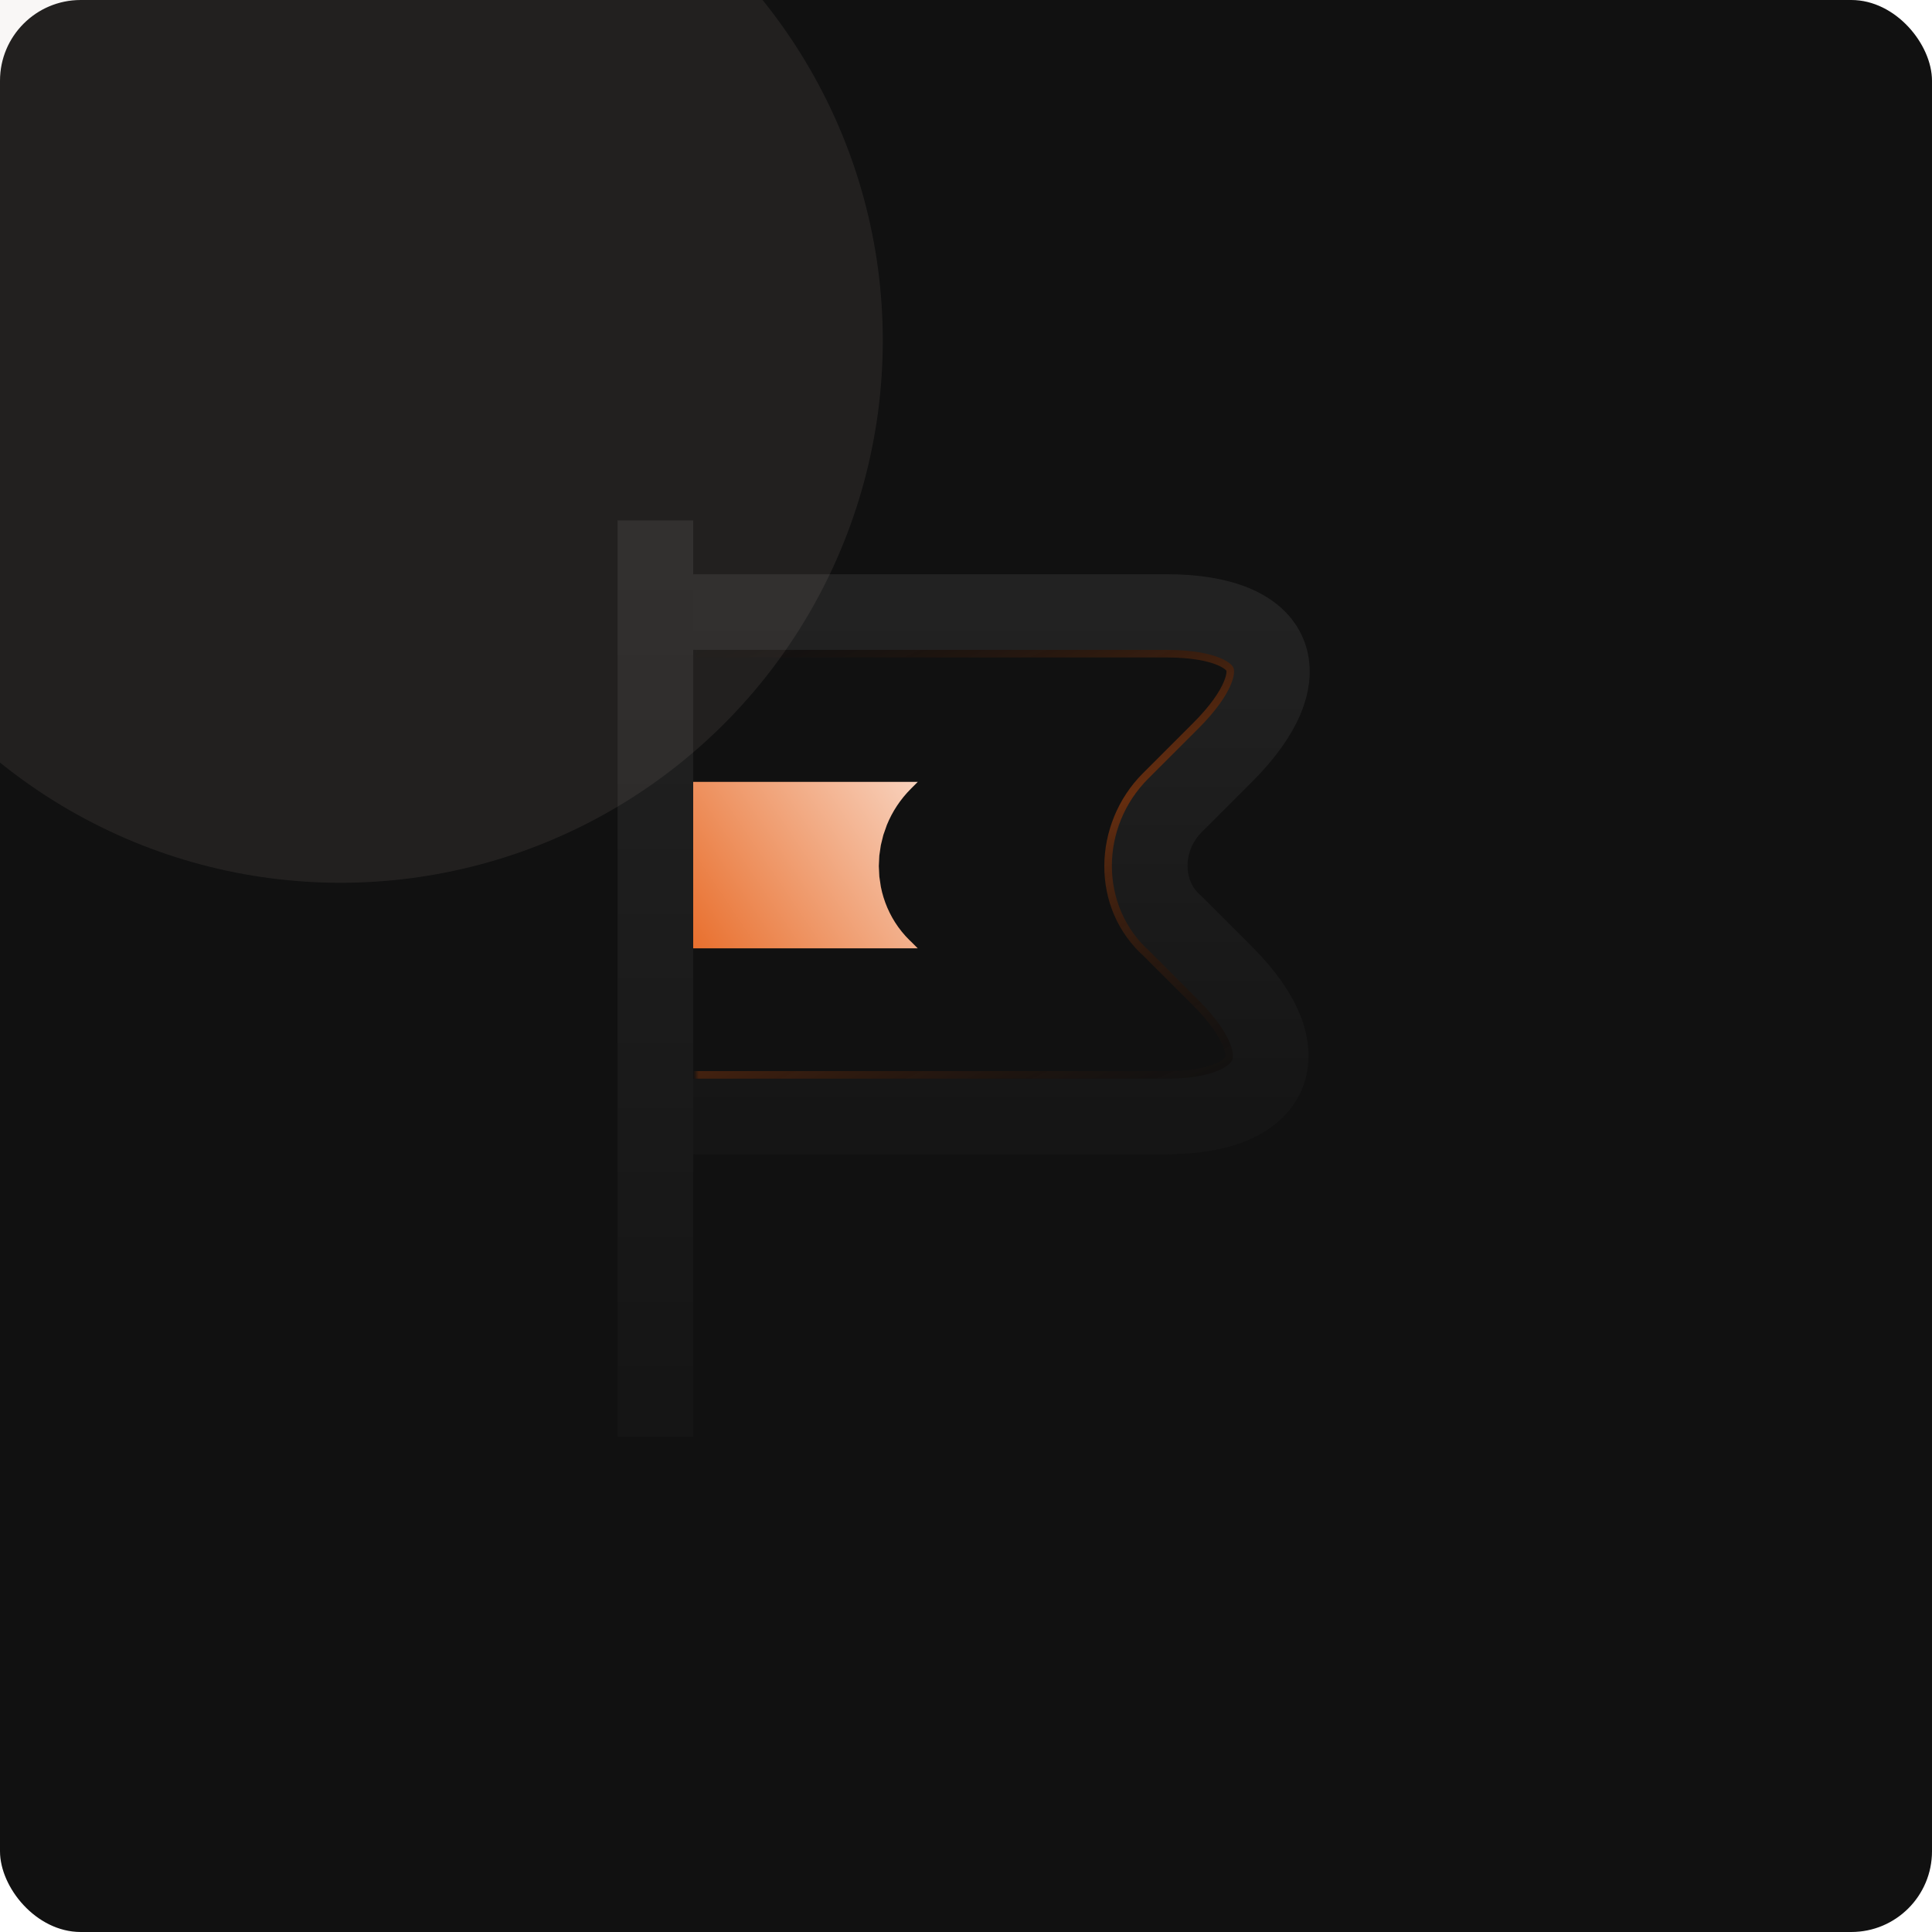 <svg width="383" height="383" viewBox="0 0 383 383" fill="none" xmlns="http://www.w3.org/2000/svg">
<g clip-path="url(#clip0_427_282)">
<rect width="383" height="383" rx="16" fill="#111111"/>
<mask id="path-2-inside-1_427_282" fill="white">
<path d="M137.92 121.333H231.253C253.753 121.333 258.753 133.833 242.92 149.667L232.92 159.667C226.253 166.333 226.253 177.167 232.92 183L242.92 193C258.753 208.833 252.92 221.333 231.253 221.333H137.92"/>
</mask>
<path d="M137.92 112.333C132.949 112.333 128.92 116.363 128.92 121.333C128.92 126.304 132.949 130.333 137.92 130.333V112.333ZM242.92 149.667L249.284 156.031V156.031L242.92 149.667ZM232.92 159.667L226.556 153.303L232.92 159.667ZM232.92 183L239.284 176.636C239.143 176.495 238.997 176.358 238.846 176.227L232.92 183ZM137.92 212.333C132.949 212.333 128.92 216.363 128.92 221.333C128.92 226.304 132.949 230.333 137.92 230.333V212.333ZM137.92 130.333H231.253V112.333H137.92V130.333ZM231.253 130.333C236.149 130.333 239.392 131.028 241.315 131.834C243.172 132.612 243.234 133.22 243.129 132.963C243.029 132.718 243.409 133.224 242.625 135.119C241.817 137.07 240 139.859 236.556 143.303L249.284 156.031C253.757 151.558 257.252 146.847 259.257 142.001C261.285 137.099 261.978 131.511 259.794 126.161C257.606 120.801 253.189 117.294 248.275 115.234C243.427 113.201 237.608 112.333 231.253 112.333V130.333ZM236.556 143.303L226.556 153.303L239.284 166.031L249.284 156.031L236.556 143.303ZM226.556 153.303C216.628 163.231 215.976 180.133 226.993 189.773L238.846 176.227C236.531 174.201 235.879 169.436 239.284 166.031L226.556 153.303ZM226.556 189.364L236.556 199.364L249.284 186.636L239.284 176.636L226.556 189.364ZM236.556 199.364C239.971 202.779 241.707 205.524 242.452 207.41C242.811 208.321 242.894 208.915 242.904 209.224C242.91 209.376 242.898 209.466 242.891 209.506C242.884 209.544 242.877 209.557 242.877 209.559C242.876 209.56 242.868 209.58 242.838 209.621C242.808 209.663 242.741 209.744 242.615 209.858C242.359 210.089 241.847 210.458 240.929 210.847C239.035 211.65 235.898 212.333 231.253 212.333V230.333C242.728 230.333 254.933 227.121 259.421 216.649C263.967 206.042 257.652 195.004 249.284 186.636L236.556 199.364ZM231.253 212.333H137.92V230.333H231.253V212.333Z" fill="url(#paint0_linear_427_282)" mask="url(#path-2-inside-1_427_282)"/>
<path d="M137.92 121.333H231.253C253.753 121.333 258.753 133.833 242.92 149.667L232.92 159.667C226.253 166.333 226.253 177.167 232.92 183L242.92 193C258.753 208.833 252.92 221.333 231.253 221.333H137.92" stroke="url(#paint1_linear_427_282)" stroke-width="15" stroke-miterlimit="10" stroke-linecap="round" stroke-linejoin="round"/>
<path d="M135 143H188.115C200.92 143 203.765 150.125 194.755 159.15L189.064 164.85C185.27 168.65 185.27 174.825 189.064 178.15L194.755 183.85C203.765 192.875 200.446 200 188.115 200H135" fill="url(#paint2_linear_427_282)"/>
<path d="M135 143H188.115C200.92 143 203.765 150.125 194.755 159.15L189.064 164.85C185.27 168.65 185.27 174.825 189.064 178.15L194.755 183.85C203.765 192.875 200.446 200 188.115 200H135" stroke="#111111" stroke-width="24" stroke-miterlimit="10" stroke-linecap="round" stroke-linejoin="round"/>
<path d="M129.92 110.667V277.333" stroke="url(#paint3_linear_427_282)" stroke-width="15" stroke-miterlimit="10" stroke-linecap="square" stroke-linejoin="round"/>
<g opacity="0.1" filter="url(#filter0_bf_427_282)">
<circle cx="67.5" cy="67.5" r="107.5" fill="#C1AFA6"/>
</g>
</g>
<defs>
<filter id="filter0_bf_427_282" x="-140" y="-140" width="415" height="415" filterUnits="userSpaceOnUse" color-interpolation-filters="sRGB">
<feFlood flood-opacity="0" result="BackgroundImageFix"/>
<feGaussianBlur in="BackgroundImageFix" stdDeviation="0.5"/>
<feComposite in2="SourceAlpha" operator="in" result="effect1_backgroundBlur_427_282"/>
<feBlend mode="normal" in="SourceGraphic" in2="effect1_backgroundBlur_427_282" result="shape"/>
<feGaussianBlur stdDeviation="50" result="effect2_foregroundBlur_427_282"/>
</filter>
<linearGradient id="paint0_linear_427_282" x1="164" y1="109.5" x2="219.401" y2="234.713" gradientUnits="userSpaceOnUse">
<stop stop-color="#050505" stop-opacity="0"/>
<stop offset="0.5" stop-color="#E5590D" stop-opacity="0.4"/>
<stop offset="1" stop-color="#050505" stop-opacity="0"/>
</linearGradient>
<linearGradient id="paint1_linear_427_282" x1="195.028" y1="121.333" x2="195.028" y2="221.333" gradientUnits="userSpaceOnUse">
<stop stop-color="#222222"/>
<stop offset="1" stop-color="#151515"/>
</linearGradient>
<linearGradient id="paint2_linear_427_282" x1="204.875" y1="143" x2="127.05" y2="195.381" gradientUnits="userSpaceOnUse">
<stop stop-color="white"/>
<stop offset="1" stop-color="#E5590D"/>
</linearGradient>
<linearGradient id="paint3_linear_427_282" x1="130.42" y1="110.667" x2="130.42" y2="277.333" gradientUnits="userSpaceOnUse">
<stop stop-color="#222222"/>
<stop offset="1" stop-color="#151515"/>
</linearGradient>
<clipPath id="clip0_427_282">
<rect width="383" height="383" fill="white"/>
</clipPath>
</defs>
</svg>
